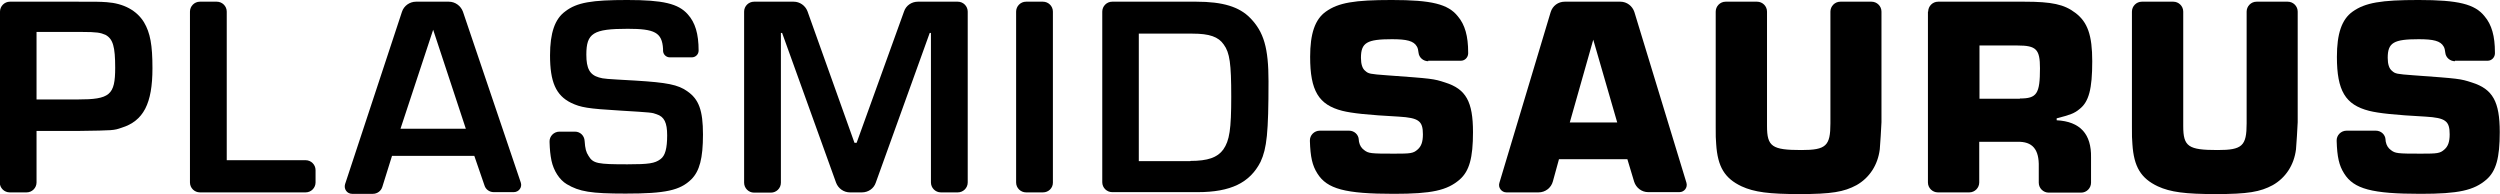 <?xml version="1.0" encoding="utf-8"?>
<svg version="1.1" id="Layer_1" xmlns="http://www.w3.org/2000/svg" xmlns:xlink="http://www.w3.org/1999/xlink" x="0px" y="0px"
	 viewBox="0 0 1033.1 80.2" style="enable-background:new 0 0 1033.1 80.2;" xml:space="preserve">
<g>
	<g>
		<g>
			<path d="M0,4.8c0-2.2,1.8-4.1,4.1-4.1h27.8c8.4,0,9.2,0,12.2,0.2c7,0.5,12.4,3.4,15.4,8.3c2.6,4.4,3.5,9.4,3.5,19
				c0,14.6-3.7,21.8-12.8,24.6c-3.2,1.1-3.2,1.1-17.5,1.3H15.1v21.3c0,2.2-1.8,4.1-4.1,4.1h-7c-2.2,0-4.1-1.8-4.1-4.1V4.8z
				 M32.1,41.1c13.3,0,15.5-1.8,15.5-13.1c0-8.7-0.9-11.9-4-13.6c-2.1-0.9-3.5-1.2-9.9-1.2H15.1v27.9H32.1z"/>
			<path d="M93.6,66.2h32.7c2.2,0,4.1,1.8,4.1,4.1v5.1c0,2.2-1.8,4.1-4.1,4.1H82.6c-2.2,0-4.1-1.8-4.1-4.1V4.8
				c0-2.2,1.8-4.1,4.1-4.1h7c2.2,0,4.1,1.8,4.1,4.1V66.2z"/>
			<path d="M162,64.4l-4,12.8c-0.5,1.7-2.1,2.9-3.9,2.9h-8.6c-2.1,0-3.5-2-2.9-4l23.5-71.2c0.8-2.5,3.2-4.2,5.8-4.2h13.6
				c2.6,0,4.9,1.7,5.8,4.1l23.9,70.6c0.7,2-0.8,4-2.9,4H204c-1.7,0-3.3-1.1-3.8-2.8L196,64.4H162z M179,12.3l-13.5,40.9h27L179,12.3
				z"/>
			<path d="M276.8,23.7c-1.5,0-2.8-1.2-2.8-2.8c0-0.3,0-0.6,0-0.7c-0.4-6.8-3.5-8.3-14.6-8.3c-14.3,0-17.1,1.8-17.1,10.7
				c0,5.7,1.4,8.3,5.2,9.4c2,0.6,2.7,0.6,15,1.3c13.2,0.8,17.7,1.7,21.5,4.4c4.8,3.3,6.5,7.9,6.5,17.9c0,9.8-1.4,15.1-4.8,18.5
				c-4.7,4.6-10.7,5.9-27.2,5.9c-14.3,0-19.1-0.8-24.3-3.9c-3-1.8-5.4-5.5-6.3-9.7c-0.5-2.5-0.7-4.5-0.8-7.8
				c-0.1-2.3,1.8-4.2,4.1-4.2l6.4,0c2.2,0,3.9,1.7,4,3.9c0.2,3.1,0.6,4.6,1.6,6.1c1.9,3.2,3.8,3.5,16.1,3.5c8.9,0,11.3-0.4,13.6-2.1
				c2-1.4,2.8-4.5,2.8-9.9c0-5.2-1.2-7.7-4.4-8.7c-1.9-0.7-1.9-0.7-15-1.5c-13.5-0.8-16.3-1.3-20.3-3.2c-6.3-3.1-8.7-8.7-8.7-19.6
				c0-9.3,2-15.1,6.3-18.2c4.8-3.7,11-4.7,25.6-4.7c14.8,0,21.1,1.5,25,5.9c3.1,3.4,4.5,8.1,4.5,15v0c0,1.6-1.3,2.8-2.8,2.8H276.8z"
				/>
			<path d="M379.3,0.7c-2.6,0-4.9,1.6-5.7,4L354,59h-0.4h-0.1h-0.4L333.7,4.7c-0.9-2.4-3.2-4-5.7-4h-16.4c-2.2,0-4.1,1.8-4.1,4.1
				v70.7c0,2.2,1.8,4.1,4.1,4.1h7c2.2,0,4.1-1.8,4.1-4.1V13.6h0.5l22.3,61.9c0.9,2.4,3.2,4,5.7,4h5c2.6,0,4.9-1.6,5.7-4l22.3-61.9
				h0.5v61.8c0,2.2,1.8,4.1,4.1,4.1h7c2.2,0,4.1-1.8,4.1-4.1V4.8c0-2.2-1.8-4.1-4.1-4.1H379.3z"/>
			<path d="M431,79.5h-7c-2.2,0-4.1-1.8-4.1-4.1V4.8c0-2.2,1.8-4.1,4.1-4.1h7c2.2,0,4.1,1.8,4.1,4.1v70.7
				C435.1,77.7,433.3,79.5,431,79.5z"/>
			<path d="M455.5,4.8c0-2.2,1.8-4.1,4.1-4.1h34.8c10.9,0,17.7,2.1,22.2,6.7c5.7,5.8,7.6,12.5,7.6,26.2c0,21.3-0.7,27.7-3.3,33.3
				c-4.4,8.6-12.3,12.5-26,12.5h-35.3c-2.2,0-4.1-1.8-4.1-4.1V4.8z M491.9,66.5c7.2,0,11.2-1.4,13.6-4.7c2.6-3.7,3.3-8.4,3.3-21.8
				c0-13.7-0.6-18.2-3.1-21.6c-2.2-3.2-5.9-4.5-12.9-4.5h-22.2v52.7H491.9z"/>
			<path d="M590.2,25.3c-2,0-3.8-1.5-4-3.5c-0.1-1-0.3-2-0.7-2.6c-1.3-2.3-4.2-3-10.3-3c-10.3,0-12.8,1.4-12.8,7.7
				c0,2.6,0.6,4.5,1.8,5.4c1.3,1.2,2,1.3,8.7,1.8c19.1,1.4,19.4,1.4,24.3,3c8.6,2.7,11.5,7.9,11.5,20.5c0,10.6-1.5,16.1-5.5,19.6
				c-5.2,4.5-11.6,5.9-27.2,5.9c-20.1,0-27.6-2-31.6-8.4c-2.1-3.3-2.9-6.8-3.1-13.5c-0.1-2.3,1.8-4.2,4.1-4.2l12.1,0
				c2.1,0,3.9,1.6,4,3.7c0,0.4,0.1,0.7,0.1,0.9c0.3,1.5,1,2.6,2.1,3.4c1.8,1.4,2.7,1.5,12.4,1.5c6.8,0,7.9-0.1,9.7-1.7
				c1.5-1.3,2.2-3.1,2.2-6.3c0-5.5-1.7-6.8-9.9-7.3c-12.9-0.7-19.4-1.4-23.4-2.4c-9.8-2.5-13.3-8.3-13.3-22.3c0-9.6,2-15.5,6.5-18.7
				c5.2-3.7,11.8-4.8,27.2-4.8c16.5,0,23.3,1.7,27.3,6.7c3,3.5,4.3,8.3,4.3,14.9l0,0.6c-0.1,1.6-1.4,2.9-3,2.9H590.2z"/>
			<path d="M1014.5,25.3c-2,0-3.8-1.5-4-3.5c-0.1-1-0.3-2-0.7-2.6c-1.3-2.3-4.2-3-10.3-3c-10.3,0-12.8,1.4-12.8,7.7
				c0,2.6,0.6,4.5,1.8,5.4c1.3,1.2,2,1.3,8.7,1.8c19.1,1.4,19.4,1.4,24.3,3c8.6,2.7,11.5,7.9,11.5,20.5c0,10.6-1.5,16.1-5.5,19.6
				c-5.2,4.5-11.6,5.9-27.2,5.9c-20.1,0-27.6-2-31.6-8.4c-2.1-3.3-2.9-6.8-3.1-13.5c-0.1-2.3,1.8-4.2,4.1-4.2l12.1,0
				c2.1,0,3.9,1.6,4,3.7c0,0.4,0.1,0.7,0.1,0.9c0.3,1.5,1,2.6,2.1,3.4c1.8,1.4,2.7,1.5,12.4,1.5c6.8,0,7.9-0.1,9.7-1.7
				c1.5-1.3,2.2-3.1,2.2-6.3c0-5.5-1.7-6.8-9.9-7.3c-12.9-0.7-19.4-1.4-23.4-2.4c-9.8-2.5-13.3-8.3-13.3-22.3c0-9.6,2-15.5,6.5-18.7
				c5.2-3.7,11.8-4.8,27.2-4.8c16.5,0,23.3,1.7,27.3,6.7c3,3.5,4.3,8.3,4.3,14.9l0,0.6c-0.1,1.6-1.4,2.9-3,2.9H1014.5z"/>
			<path d="M644.2,65.9l-2.5,9.1c-0.7,2.6-3.1,4.5-5.9,4.5h-13.3c-2,0-3.5-2-2.9-3.9L640.8,5c0.8-2.6,3.1-4.3,5.8-4.3h23
				c2.7,0,5,1.8,5.8,4.3l21.5,70.5c0.6,2-0.9,3.9-2.9,3.9h-12.9c-2.7,0-5-1.8-5.8-4.3l-2.8-9.3H644.2z M658.4,16.4l-9.7,34.2h19.6
				L658.4,16.4z"/>
			<path d="M773.4,0.7c2.2,0,4.1,1.8,4.1,4.1v45.7c0,1.2-0.6,10.2-0.7,11.2c-0.8,6.5-4.3,11.8-9.6,14.8c-5.2,2.8-10.3,3.7-23.6,3.7
				c-12.5,0-18.7-0.8-23.9-3.2c-7-3.3-9.9-8.1-10.5-17.4c-0.2-2.4-0.2-3.2-0.2-7.4V4.8c0-2.2,1.8-4.1,4.1-4.1h13
				c2.2,0,4.1,1.8,4.1,4.1v47.3c0,8.5,2.1,9.9,14.2,9.9c10.2,0,12-1.7,12-11V4.8c0-2.2,1.8-4.1,4.1-4.1H773.4z"/>
			<path d="M796.8,4.8c0-2.2,1.8-4.1,4.1-4.1h35.7c11.3,0,16.4,1.1,21,4.6c5.1,3.8,7,9.3,7,20c0,11.5-1.4,16.8-5.3,19.8
				c-2,1.7-3.9,2.4-9.4,3.8v0.8c9.7,0.5,14.4,5.7,14.2,15.4v10.4c0,2.2-1.8,4.1-4.1,4.1h-13.4c-2.2,0-4.1-1.8-4.1-4.1V69
				c0.2-7.3-2.6-10.6-8.9-10.4h-15.7v16.8c0,2.2-1.8,4.1-4.1,4.1h-13c-2.2,0-4.1-1.8-4.1-4.1V4.8z M834.7,40.7c7,0,8.3-1.9,8.3-12.5
				c0-7.8-1.5-9.4-9.3-9.4h-15.7v22H834.7z"/>
			<path d="M945.4,0.7c2.2,0,4.1,1.8,4.1,4.1v45.7c0,1.2-0.6,10.2-0.7,11.2c-0.8,6.5-4.3,11.8-9.6,14.8c-5.2,2.8-10.3,3.7-23.6,3.7
				c-12.5,0-18.7-0.8-23.9-3.2c-7-3.3-9.9-8.1-10.5-17.4c-0.2-2.4-0.2-3.2-0.2-7.4V4.8c0-2.2,1.8-4.1,4.1-4.1h13
				c2.2,0,4.1,1.8,4.1,4.1v47.3c0,8.5,2.1,9.9,14.2,9.9c10.2,0,12-1.7,12-11V4.8c0-2.2,1.8-4.1,4.1-4.1H945.4z"/>
		</g>
	</g>
</g>
</svg>
